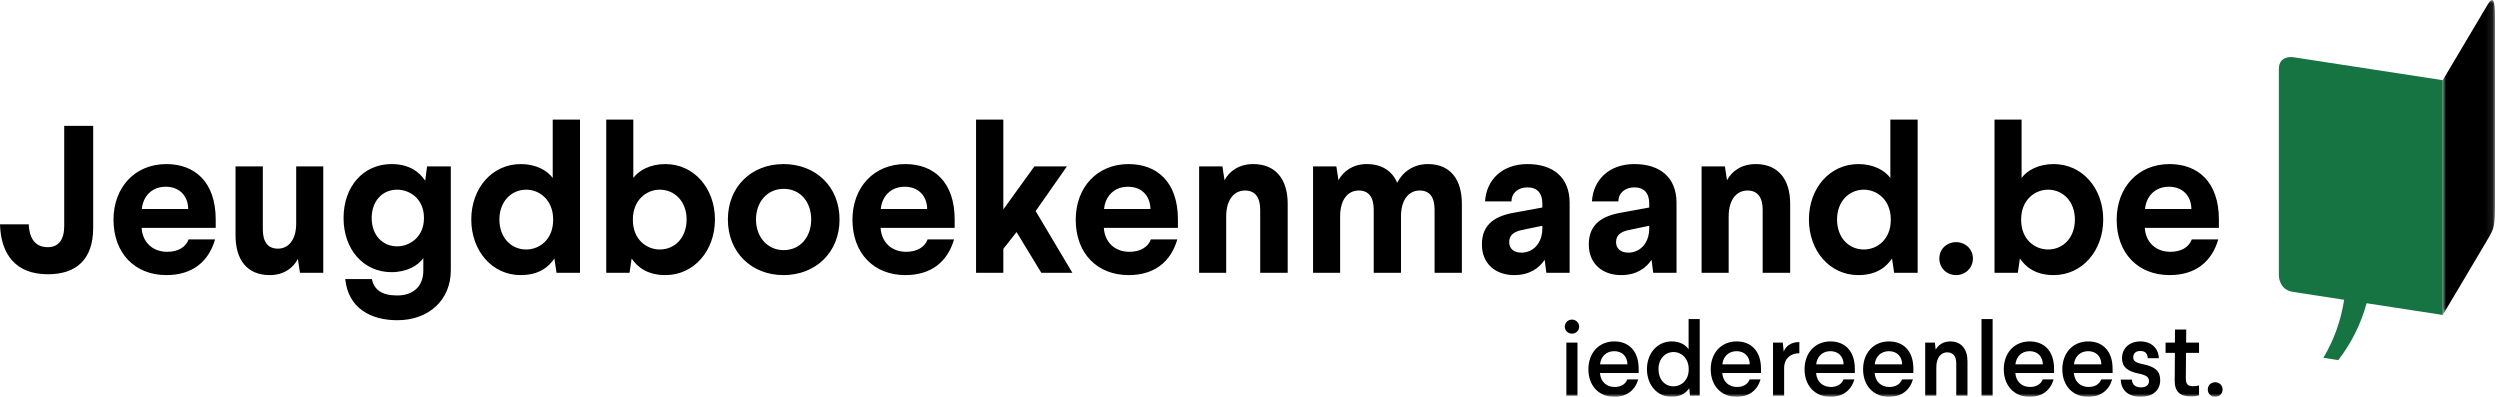 <?xml version="1.0" encoding="UTF-8"?>
<svg width="378px" height="60px" viewBox="0 0 378 60" version="1.1" xmlns="http://www.w3.org/2000/svg" xmlns:xlink="http://www.w3.org/1999/xlink">
    <title>logo</title>
    <defs>
        <polygon id="path-1" points="0 0 7.899 0 7.899 47.621 0 47.621"></polygon>
        <polygon id="path-3" points="0 60 377.242 60 377.242 0 0 0"></polygon>
    </defs>
    <g id="design" stroke="none" stroke-width="1" fill="none" fill-rule="evenodd">
        <g id="nieuws-editie-202" transform="translate(-215, -49)">
            <g id="logo" transform="translate(215, 49)">
                <path d="M14.089,19.033 L9.71,19.033 L9.71,34.169 C9.71,36.232 8.854,37.374 7.235,37.374 C5.427,37.374 4.443,36.2 4.348,33.916 L0,33.916 C0.127,38.422 2.348,41.468 7.235,41.468 C11.582,41.468 14.089,39.183 14.089,34.455 L14.089,19.033 Z M25.158,24.808 C20.366,24.808 17.161,28.362 17.161,33.217 C17.161,38.295 20.397,41.595 25.158,41.595 C29.061,41.595 31.536,39.595 32.519,36.2 L28.521,36.2 C28.077,37.406 26.871,38.073 25.285,38.073 C23.031,38.073 21.54,36.581 21.413,34.455 L32.615,34.455 L32.615,33.186 C32.615,27.474 29.41,24.808 25.158,24.808 L25.158,24.808 Z M25.062,28.235 C27.094,28.235 28.426,29.568 28.458,31.599 L21.445,31.599 C21.635,29.631 23,28.235 25.062,28.235 L25.062,28.235 Z M48.878,25.157 L44.784,25.157 L44.784,33.789 C44.784,36.391 43.515,37.596 42.024,37.596 C40.5,37.596 39.739,36.581 39.739,34.677 L39.739,25.157 L35.613,25.157 L35.613,35.597 C35.613,39.246 37.327,41.595 40.786,41.595 C42.88,41.595 44.309,40.547 45.038,39.152 L45.355,41.246 L48.878,41.246 L48.878,25.157 Z M60.038,28.679 C62.069,28.679 64.1,30.171 64.1,32.9 L64.1,33.09 C64.069,35.756 62.037,37.247 60.038,37.247 C57.881,37.247 56.199,35.597 56.199,32.964 C56.199,30.361 57.848,28.679 60.038,28.679 L60.038,28.679 Z M59.181,24.808 C54.993,24.808 51.946,28.14 51.946,32.964 C51.946,37.786 55.024,41.15 59.181,41.15 C61.498,41.15 63.212,40.167 64.005,39.025 L64.005,40.96 C64.005,43.15 62.609,44.673 60.07,44.673 C57.817,44.673 56.579,43.88 56.23,42.198 L52.2,42.198 C52.645,46.577 56.039,48.417 60.07,48.417 C64.83,48.417 68.162,45.371 68.162,40.865 L68.162,25.157 L64.576,25.157 L64.29,27.315 C63.402,26.014 61.911,24.808 59.181,24.808 L59.181,24.808 Z M87.697,18.08 L83.571,18.08 L83.571,26.903 C82.714,25.76 81.032,24.808 78.748,24.808 C74.4,24.808 71.258,28.458 71.258,33.186 C71.258,37.914 74.4,41.595 78.716,41.595 C81.477,41.595 82.937,40.389 83.825,39.088 L84.143,41.246 L87.697,41.246 L87.697,18.08 Z M79.573,28.679 C81.572,28.679 83.603,30.234 83.634,33.09 L83.634,33.28 C83.634,36.168 81.604,37.723 79.573,37.723 C77.288,37.723 75.511,35.946 75.511,33.186 C75.511,30.456 77.319,28.679 79.573,28.679 L79.573,28.679 Z M95.756,18.08 L91.663,18.08 L91.663,41.246 L95.185,41.246 L95.503,39.088 C96.391,40.389 97.882,41.595 100.612,41.595 C104.927,41.595 108.1,37.914 108.1,33.186 C108.1,28.458 104.927,24.808 100.612,24.808 C98.295,24.808 96.613,25.76 95.756,26.903 L95.756,18.08 Z M99.755,28.679 C102.008,28.679 103.816,30.456 103.816,33.186 C103.816,35.946 102.039,37.723 99.755,37.723 C97.724,37.723 95.693,36.168 95.693,33.28 L95.693,33.09 C95.724,30.234 97.755,28.679 99.755,28.679 L99.755,28.679 Z M118.464,24.808 C113.641,24.808 110.055,28.204 110.055,33.186 C110.055,38.168 113.641,41.595 118.464,41.595 C123.319,41.595 126.937,38.168 126.937,33.186 C126.937,28.204 123.319,24.808 118.464,24.808 L118.464,24.808 Z M118.496,28.552 C121.003,28.552 122.653,30.52 122.653,33.186 C122.653,35.819 121.003,37.819 118.496,37.819 C116.021,37.819 114.307,35.819 114.307,33.186 C114.307,30.52 116.021,28.552 118.496,28.552 L118.496,28.552 Z M136.888,24.808 C132.096,24.808 128.891,28.362 128.891,33.217 C128.891,38.295 132.128,41.595 136.888,41.595 C140.791,41.595 143.266,39.595 144.25,36.2 L140.252,36.2 C139.808,37.406 138.602,38.073 137.015,38.073 C134.762,38.073 133.271,36.581 133.144,34.455 L144.345,34.455 L144.345,33.186 C144.345,27.474 141.14,24.808 136.888,24.808 L136.888,24.808 Z M136.793,28.235 C138.824,28.235 140.157,29.568 140.188,31.599 L133.175,31.599 C133.366,29.631 134.73,28.235 136.793,28.235 L136.793,28.235 Z M151.704,18.08 L147.579,18.08 L147.579,41.246 L151.704,41.246 L151.704,37.628 L153.703,35.089 L157.448,41.246 L162.144,41.246 L156.591,31.916 L161.319,25.157 L156.401,25.157 L151.704,31.662 L151.704,18.08 Z M170.645,24.808 C165.854,24.808 162.648,28.362 162.648,33.217 C162.648,38.295 165.885,41.595 170.645,41.595 C174.548,41.595 177.024,39.595 178.007,36.2 L174.009,36.2 C173.565,37.406 172.359,38.073 170.772,38.073 C168.519,38.073 167.027,36.581 166.901,34.455 L178.103,34.455 L178.103,33.186 C178.103,27.474 174.897,24.808 170.645,24.808 L170.645,24.808 Z M170.55,28.235 C172.581,28.235 173.914,29.568 173.945,31.599 L166.933,31.599 C167.123,29.631 168.487,28.235 170.55,28.235 L170.55,28.235 Z M189.494,24.808 C187.336,24.808 185.877,25.887 185.147,27.252 L184.83,25.157 L181.308,25.157 L181.308,41.246 L185.401,41.246 L185.401,32.741 C185.401,30.076 186.67,28.806 188.257,28.806 C189.748,28.806 190.542,29.822 190.542,31.694 L190.542,41.246 L194.699,41.246 L194.699,30.806 C194.699,27.156 192.921,24.808 189.494,24.808 L189.494,24.808 Z M215.892,24.808 C213.608,24.808 212.021,26.109 211.26,27.632 C210.498,25.855 208.943,24.808 206.658,24.808 C204.564,24.808 203.104,25.887 202.374,27.252 L202.057,25.157 L198.534,25.157 L198.534,41.246 L202.628,41.246 L202.628,32.741 C202.628,30.076 203.866,28.806 205.452,28.806 C206.944,28.806 207.706,29.822 207.706,31.694 L207.706,41.246 L211.831,41.246 L211.831,32.551 C211.894,30.012 213.132,28.806 214.655,28.806 C216.179,28.806 216.908,29.822 216.908,31.694 L216.908,41.246 L221.034,41.246 L221.034,30.806 C221.034,27.156 219.32,24.808 215.892,24.808 L215.892,24.808 Z M230.949,24.808 C227.142,24.808 224.73,27.188 224.54,30.456 L228.538,30.456 C228.538,29.155 229.585,28.331 230.949,28.331 C232.409,28.331 233.203,29.187 233.203,30.774 L233.203,31.377 L229.046,32.138 C226.19,32.614 224.064,33.82 224.064,36.962 C224.064,39.849 226.094,41.595 228.951,41.595 C231.235,41.595 232.695,40.579 233.552,39.278 L233.806,41.246 L237.328,41.246 L237.328,30.679 C237.328,26.744 234.758,24.808 230.949,24.808 L230.949,24.808 Z M233.203,34.137 L233.203,34.613 C233.203,35.407 232.981,36.2 232.631,36.74 C232.061,37.692 231.076,38.199 230.061,38.199 C228.855,38.199 228.189,37.565 228.189,36.613 C228.189,35.534 228.919,35.058 229.997,34.804 L233.203,34.137 Z M247.111,24.808 C243.303,24.808 240.891,27.188 240.701,30.456 L244.7,30.456 C244.7,29.155 245.746,28.331 247.111,28.331 C248.571,28.331 249.364,29.187 249.364,30.774 L249.364,31.377 L245.207,32.138 C242.351,32.614 240.225,33.82 240.225,36.962 C240.225,39.849 242.256,41.595 245.112,41.595 C247.397,41.595 248.856,40.579 249.713,39.278 L249.967,41.246 L253.489,41.246 L253.489,30.679 C253.489,26.744 250.919,24.808 247.111,24.808 L247.111,24.808 Z M249.364,34.137 L249.364,34.613 C249.364,35.407 249.142,36.2 248.793,36.74 C248.222,37.692 247.238,38.199 246.222,38.199 C245.016,38.199 244.35,37.565 244.35,36.613 C244.35,35.534 245.08,35.058 246.159,34.804 L249.364,34.137 Z M265.468,24.808 C263.31,24.808 261.851,25.887 261.121,27.252 L260.803,25.157 L257.281,25.157 L257.281,41.246 L261.375,41.246 L261.375,32.741 C261.375,30.076 262.644,28.806 264.231,28.806 C265.722,28.806 266.515,29.822 266.515,31.694 L266.515,41.246 L270.673,41.246 L270.673,30.806 C270.673,27.156 268.895,24.808 265.468,24.808 L265.468,24.808 Z M289.947,18.08 L285.822,18.08 L285.822,26.903 C284.965,25.76 283.283,24.808 280.998,24.808 C276.65,24.808 273.509,28.458 273.509,33.186 C273.509,37.914 276.65,41.595 280.966,41.595 C283.727,41.595 285.187,40.389 286.075,39.088 L286.393,41.246 L289.947,41.246 L289.947,18.08 Z M281.823,28.679 C283.822,28.679 285.853,30.234 285.885,33.09 L285.885,33.28 C285.885,36.168 283.854,37.723 281.823,37.723 C279.538,37.723 277.762,35.946 277.762,33.186 C277.762,30.456 279.57,28.679 281.823,28.679 L281.823,28.679 Z M295.766,36.613 C294.338,36.613 293.227,37.66 293.227,39.088 C293.227,40.516 294.338,41.595 295.766,41.595 C297.163,41.595 298.305,40.516 298.305,39.088 C298.305,37.66 297.163,36.613 295.766,36.613 L295.766,36.613 Z M305.664,18.08 L301.57,18.08 L301.57,41.246 L305.092,41.246 L305.41,39.088 C306.298,40.389 307.789,41.595 310.519,41.595 C314.834,41.595 318.007,37.914 318.007,33.186 C318.007,28.458 314.834,24.808 310.519,24.808 C308.202,24.808 306.52,25.76 305.664,26.903 L305.664,18.08 Z M309.662,28.679 C311.915,28.679 313.723,30.456 313.723,33.186 C313.723,35.946 311.946,37.723 309.662,37.723 C307.631,37.723 305.6,36.168 305.6,33.28 L305.6,33.09 C305.631,30.234 307.662,28.679 309.662,28.679 L309.662,28.679 Z M328.038,24.808 C323.247,24.808 320.041,28.362 320.041,33.217 C320.041,38.295 323.278,41.595 328.038,41.595 C331.941,41.595 334.417,39.595 335.4,36.2 L331.402,36.2 C330.957,37.406 329.751,38.073 328.165,38.073 C325.912,38.073 324.42,36.581 324.293,34.455 L335.496,34.455 L335.496,33.186 C335.496,27.474 332.29,24.808 328.038,24.808 L328.038,24.808 Z M327.943,28.235 C329.974,28.235 331.307,29.568 331.338,31.599 L324.326,31.599 C324.516,29.631 325.88,28.235 327.943,28.235 L327.943,28.235 Z" id="Fill-1" fill="#000000"></path>
                <g id="Group-5" transform="translate(369.344, 0)">
                    <mask id="mask-2" fill="white">
                        <use xlink:href="#path-1"></use>
                    </mask>
                    <g id="Clip-4"></g>
                    <path d="M0,12.124 L6.818,0.652 C7.899,-1.169 7.899,1.214 7.899,3.039 L7.899,30.122 C7.899,34.327 7.826,34.421 6.818,36.148 C5.56,38.301 0,47.621 0,47.621 L0,12.124 Z" id="Fill-3" fill="#000000" mask="url(#mask-2)"></path>
                </g>
                <path d="M369.344,47.621 L369.344,12.127 L346.7,8.644 C346.7,8.644 344.565,8.314 344.565,10.443 L344.565,41.679 C344.565,41.679 344.565,43.808 346.7,44.137 L354.436,45.327 C353.96,48.366 352.977,51.272 351.291,54.104 L353.542,54.451 C355.453,52.001 357.003,48.968 357.825,45.849 L369.344,47.621 Z" id="Fill-6" fill="#167342"></path>
                <mask id="mask-4" fill="white">
                    <use xlink:href="#path-3"></use>
                </mask>
                <g id="Clip-9"></g>
                <path d="M236.834,59.825 L238.516,59.825 L238.516,51.797 L236.834,51.797 L236.834,59.825 Z M237.675,48.322 C237.072,48.322 236.596,48.798 236.596,49.401 C236.596,49.988 237.072,50.449 237.675,50.449 C238.278,50.449 238.77,49.988 238.77,49.401 C238.77,48.798 238.278,48.322 237.675,48.322 L237.675,48.322 Z M244.085,51.622 C241.721,51.622 240.165,53.4 240.165,55.827 C240.165,58.366 241.784,60 244.085,60 C245.973,60 247.21,59.016 247.702,57.367 L246.052,57.367 C245.767,58.112 245.068,58.509 244.132,58.509 C242.879,58.509 242.007,57.684 241.911,56.398 L247.765,56.398 L247.765,55.748 C247.765,52.988 246.195,51.622 244.085,51.622 L244.085,51.622 Z M244.069,53.098 C245.259,53.098 246.052,53.876 246.068,55.082 L241.927,55.082 C242.038,53.939 242.847,53.098 244.069,53.098 L244.069,53.098 Z M256.998,48.243 L255.316,48.243 L255.316,52.797 C254.873,52.162 254.016,51.622 252.762,51.622 C250.557,51.622 249.018,53.447 249.018,55.812 C249.018,58.176 250.541,60 252.746,60 C254.158,60 254.936,59.382 255.412,58.699 L255.523,59.825 L256.998,59.825 L256.998,48.243 Z M253.064,53.225 C254.206,53.225 255.333,54.177 255.333,55.795 L255.333,55.875 C255.333,57.477 254.222,58.413 253.048,58.413 C251.699,58.413 250.763,57.367 250.763,55.812 C250.763,54.273 251.746,53.225 253.064,53.225 L253.064,53.225 Z M262.58,51.622 C260.216,51.622 258.661,53.4 258.661,55.827 C258.661,58.366 260.28,60 262.58,60 C264.468,60 265.706,59.016 266.198,57.367 L264.548,57.367 C264.262,58.112 263.564,58.509 262.628,58.509 C261.375,58.509 260.502,57.684 260.406,56.398 L266.261,56.398 L266.261,55.748 C266.261,52.988 264.69,51.622 262.58,51.622 L262.58,51.622 Z M262.564,53.098 C263.754,53.098 264.548,53.876 264.563,55.082 L260.423,55.082 C260.533,53.939 261.342,53.098 262.564,53.098 L262.564,53.098 Z M272.062,51.718 C270.697,51.718 269.967,52.432 269.698,53.161 L269.555,51.797 L268.079,51.797 L268.079,59.825 L269.761,59.825 L269.761,55.652 C269.777,54.843 270.047,54.304 270.46,53.955 C270.92,53.558 271.427,53.416 272.062,53.416 L272.062,51.718 Z M276.768,51.622 C274.404,51.622 272.849,53.4 272.849,55.827 C272.849,58.366 274.467,60 276.768,60 C278.656,60 279.894,59.016 280.385,57.367 L278.735,57.367 C278.449,58.112 277.752,58.509 276.815,58.509 C275.562,58.509 274.689,57.684 274.594,56.398 L280.449,56.398 L280.449,55.748 C280.449,52.988 278.878,51.622 276.768,51.622 L276.768,51.622 Z M276.752,53.098 C277.942,53.098 278.735,53.876 278.751,55.082 L274.61,55.082 C274.721,53.939 275.53,53.098 276.752,53.098 L276.752,53.098 Z M285.62,51.622 C283.255,51.622 281.7,53.4 281.7,55.827 C281.7,58.366 283.319,60 285.62,60 C287.508,60 288.745,59.016 289.237,57.367 L287.587,57.367 C287.302,58.112 286.603,58.509 285.667,58.509 C284.414,58.509 283.542,57.684 283.446,56.398 L289.3,56.398 L289.3,55.748 C289.3,52.988 287.73,51.622 285.62,51.622 L285.62,51.622 Z M285.603,53.098 C286.794,53.098 287.587,53.876 287.603,55.082 L283.462,55.082 C283.573,53.939 284.382,53.098 285.603,53.098 L285.603,53.098 Z M294.881,51.622 C293.786,51.622 293.04,52.194 292.676,52.876 L292.549,51.797 L291.089,51.797 L291.089,59.825 L292.771,59.825 L292.771,55.558 C292.771,54.05 293.485,53.273 294.421,53.273 C295.293,53.273 295.786,53.86 295.786,54.955 L295.786,59.825 L297.483,59.825 L297.483,54.621 C297.483,52.845 296.595,51.622 294.881,51.622 L294.881,51.622 Z M299.604,59.825 L301.286,59.825 L301.286,48.243 L299.604,48.243 L299.604,59.825 Z M306.891,51.622 C304.528,51.622 302.973,53.4 302.973,55.827 C302.973,58.366 304.591,60 306.891,60 C308.779,60 310.017,59.016 310.509,57.367 L308.859,57.367 C308.573,58.112 307.875,58.509 306.939,58.509 C305.685,58.509 304.813,57.684 304.718,56.398 L310.573,56.398 L310.573,55.748 C310.573,52.988 309.002,51.622 306.891,51.622 L306.891,51.622 Z M306.876,53.098 C308.066,53.098 308.859,53.876 308.875,55.082 L304.734,55.082 C304.845,53.939 305.654,53.098 306.876,53.098 L306.876,53.098 Z M315.743,51.622 C313.379,51.622 311.824,53.4 311.824,55.827 C311.824,58.366 313.443,60 315.743,60 C317.631,60 318.869,59.016 319.361,57.367 L317.711,57.367 C317.425,58.112 316.727,58.509 315.791,58.509 C314.537,58.509 313.665,57.684 313.569,56.398 L319.424,56.398 L319.424,55.748 C319.424,52.988 317.854,51.622 315.743,51.622 L315.743,51.622 Z M315.727,53.098 C316.918,53.098 317.711,53.876 317.727,55.082 L313.585,55.082 C313.697,53.939 314.506,53.098 315.727,53.098 L315.727,53.098 Z M323.639,51.622 C321.798,51.622 320.846,52.828 320.846,54.146 C320.846,55.462 321.64,56.128 323.353,56.478 C324.622,56.748 324.924,57.049 324.924,57.636 C324.924,58.191 324.511,58.572 323.718,58.572 C322.861,58.572 322.369,58.143 322.353,57.398 L320.655,57.398 C320.703,58.969 321.766,60 323.686,60 C325.304,60 326.621,59.159 326.621,57.477 C326.621,56.176 325.939,55.446 324.003,55.066 C322.845,54.812 322.543,54.574 322.543,54.003 C322.543,53.479 322.893,53.067 323.607,53.067 C324.352,53.067 324.718,53.447 324.733,54.161 L326.415,54.161 C326.367,52.638 325.257,51.622 323.639,51.622 L323.639,51.622 Z M330.559,49.83 L328.862,49.83 L328.846,51.797 L327.434,51.797 L327.434,53.352 L328.846,53.352 L328.814,57.525 C328.798,59.239 329.639,59.937 331.257,59.937 C331.86,59.937 332.241,59.858 332.495,59.762 L332.495,58.27 C332.257,58.35 332.019,58.398 331.59,58.398 C330.734,58.398 330.496,58.017 330.496,57.16 L330.528,53.352 L332.495,53.352 L332.495,51.797 L330.544,51.797 L330.559,49.83 Z M334.928,57.795 C334.294,57.795 333.818,58.255 333.818,58.889 C333.818,59.524 334.294,60 334.928,60 C335.564,60 336.055,59.524 336.055,58.889 C336.055,58.255 335.564,57.795 334.928,57.795 L334.928,57.795 Z" id="Fill-8" fill="#000000" mask="url(#mask-4)"></path>
            </g>
        </g>
    </g>
</svg>